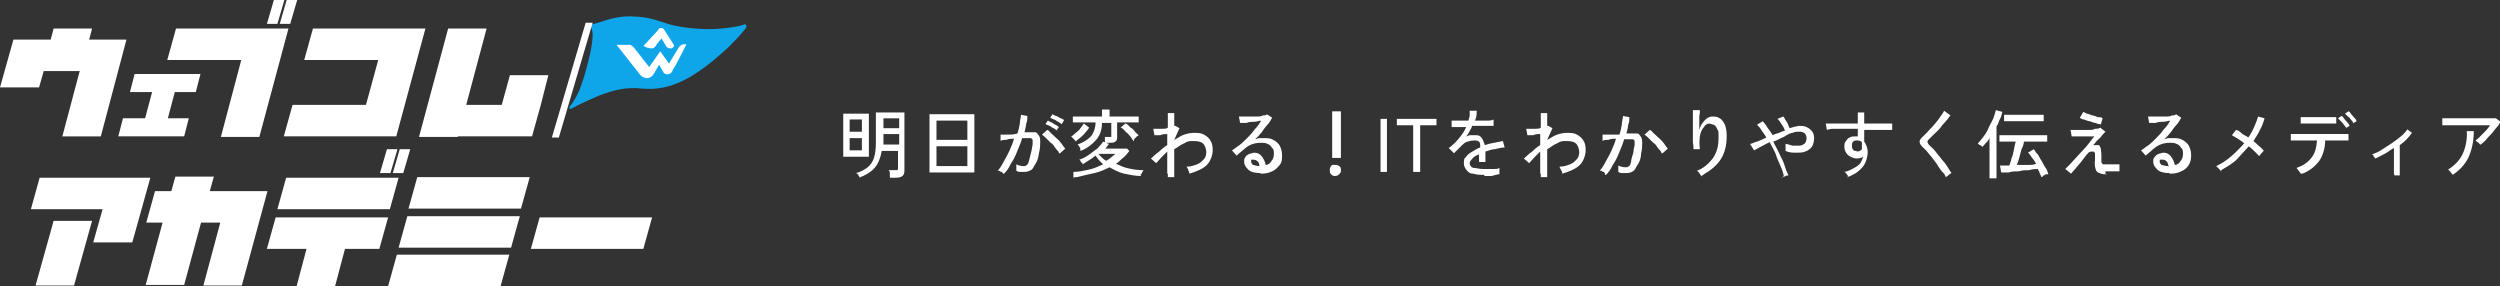<?xml version="1.0" encoding="UTF-8"?>
<svg id="_レイヤー_1" xmlns="http://www.w3.org/2000/svg" xmlns:xlink="http://www.w3.org/1999/xlink" version="1.1" viewBox="0 0 429 49.1">
  <rect x="0" y="0" width="429" height="49.1" fill="#333333" stroke="none"/>
  <!-- Generator: Adobe Illustrator 29.6.1, SVG Export Plug-In . SVG Version: 2.1.1 Build 9)  -->
  <defs>
    <style>
      .st0 {
        fill: none;
      }

      .st1 {
        fill: #fff;
      }

      .st2 {
        fill: #0ea5e9;
      }

      .st3 {
        clip-path: url(#clippath);
      }
    </style>
    <clipPath id="clippath">
      <rect class="st0" width="128.1" height="49.1"/>
    </clipPath>
  </defs>
  <g class="st3">
    <g>
      <path class="st2" d="M101.4,4c0,0-.3.4-.2.5.4.2.5,1.1.5,1.5,0,1-.3,2.7-.6,3.9-.4,1.6-.8,3.3-1.5,5.1-.2.7-1.2,2.6-1.7,3.1-.3.3-.2.7,0,.6.5-.2,1.5-.8,1.8-.9,1.2-.6,1.8-.8,3.1-1.4,2.6-1,4.8-1.5,7.4-1.2,5.1.5,9.4-2.1,14.9-7.2.5-.5,2.1-2.1,2.9-3.2.2-.2,0-.8-.3-.6-.6.3-3.5.8-6,.8-2.6,0-5.8-.4-7.7-1.1-2.4-.8-3.3-1-5.8-1.1-3.5,0-5.4,1.3-6.9,1.4,0,0,0,0,0,0Z"/>
      <path class="st1" d="M95.9,23.6h-1.2l5.8-19.7h1.2l-5.8,19.7Z"/>
      <path class="st1" d="M13.6,12.2h-6.1l-.8,2.8H0L2.3,6.8h6.4l.5-1.9h6.6l-.5,1.9h6.4l-4.4,16.6h-6.6l3-11.3s0,0,0,0Z"/>
      <path class="st1" d="M32.4,20.3l-.8,3.1h-11.3l.8-3.1h3.8l1.2-4.5h-3.8l.8-3.1h11.3l-.8,3.1h-3.6l-1.2,4.5h3.6Z"/>
      <path class="st1" d="M41.4,10.3h-12.7l1.5-5.4h19.3l-5,18.6h-6.6l3.5-13.2h0Z"/>
      <path class="st1" d="M45.8,4.1l1.2-4.1h1.8l-1.2,4.1h-1.8Z"/>
      <path class="st1" d="M48,4.1l1.2-4.1h1.8l-1.2,4.1s-1.8,0-1.8,0Z"/>
      <path class="st1" d="M62.8,18l2.1-7.7h-12.7l1.5-5.4h19.3l-5,18.5h-19.3l1.5-5.4h12.7Z"/>
      <path class="st1" d="M78.5,23.5h-6.6l5-18.6h6.6l-3.5,13.1h6.1l1.4-5.1h6.6l-1.3,5.1-1.5,5.4h-12.7Z"/>
      <path class="st1" d="M65.2,29.7l1.2-4.1h1.8l-1.2,4.1h-1.8Z"/>
      <path class="st1" d="M67.4,29.7l1.2-4.1h1.8l-1.2,4.1h-1.8Z"/>
      <path class="st1" d="M16,41.6l1.6-5.7H5.3l1.5-5.4h19l-3.1,11.1h-6.7,0Z"/>
      <path class="st1" d="M6.1,49l3.1-11.1h6.6l-3.1,11.1h-6.6Z"/>
      <path class="st1" d="M34.9,49l2.9-10.8h-3.3l-2.9,10.7h-6.6l2.9-10.7h-2.8l1.5-5.4h2.8l.7-2.5h6.6l-.7,2.5h9.9l-4.4,16.2h-6.6Z"/>
      <path class="st1" d="M85.9,49.1h-19.3l1.5-5.4h19.3l-1.5,5.4ZM87.7,42.5h-19.3l1.5-5.4h19.3l-1.5,5.4ZM70.1,35.8l1.5-5.4h19.3l-1.5,5.4h-19.3Z"/>
      <path class="st1" d="M91.1,42.7l1.5-5.4h19.3l-1.5,5.4h-19.3Z"/>
      <path class="st1" d="M47.3,37.3l-1.5,5.4h6.8l-1.7,6.4h6.6l1.7-6.4h5.9l1.5-5.4s-19.3,0-19.3,0Z"/>
      <path class="st1" d="M49.1,30.5l-1.5,5.4h19.3l1.5-5.4s-19.3,0-19.3,0Z"/>
      <path class="st1" d="M105.9,7.7h1.9s.5-.2,1.1.6c.6.8,2.5,3.2,2.5,3.2l1.9-2.7,1.5,2.1,1.7-2.8s.4-.5.8-.5h.5l-1.8,3.5-.5.8s-.2.7-.7.8c-.5.2-.9-.2-.9-.2l-.8-1.4-.8,1.4s-.4.8-1.1.9-1.3-.5-1.3-.5l-4.1-5.2h0Z"/>
      <path class="st1" d="M110.4,7.9l2.5-2.7s.2-.5.6-.4c.4,0,.4.3.6.5l1.6,2.5s-.2.5-.5.5-.7,0-.9-.4-.8-1.3-.8-1.3l-.8,1s-.3.6-.7.7c-.4,0-.9,0-1.5-.4h0Z"/>
    </g>
  </g>
  <path class="st1" d="M147.6,30.5s-.2-.3-.3-.4c0-.2-.2-.3-.4-.4.8-.2,1.5-.6,2-1s.9-1,1.1-1.7.3-1.5.3-2.5v-5.2h4.9v10c0,.8-.4,1.2-1.5,1.2h-1v-.7c0-.2,0-.4-.2-.6h1.5s.1-.2.1-.3v-3h-2.8c-.2,1.2-.6,2.2-1.2,2.9s-1.6,1.3-2.7,1.7h.2,0ZM144.7,26.9v-7.4h4.4v7.4h-4.4ZM151.6,24.8h2.7v-1.8h-2.7v1.8ZM151.6,22h2.7v-1.7h-2.7v1.7ZM145.8,25.8h2.1v-2.1h-2.1v2.1ZM145.8,22.6h2.1v-2.1h-2.1v2.1ZM159.5,29.6v-10h7.7v10h-7.7ZM160.7,28.5h5.3v-3.4h-5.3v3.4ZM160.7,24h5.3v-3.3h-5.3v3.3ZM172.1,29.7l-.2-.2c-.1,0-.2,0-.4-.2h-.3c.3-.3.7-.9,1-1.5s.7-1.2,1-1.9.6-1.3.8-2.1c-.4,0-.9,0-1.3.2-.4,0-.8,0-1,.2v-1.1h1.2c.6,0,1.1,0,1.7-.2.2-.6.3-1.1.4-1.7,0-.6.2-1,.2-1.5l1.1.2c0,.4,0,.9-.2,1.3,0,.4-.2,1-.3,1.5h1.9c.2,0,.4.3.6.6s.2.7.2,1.1,0,1.1-.2,1.8c-.1.8-.3,1.5-.6,1.9s-.4.9-.8,1.1-.7.3-1.1.3h-.7c-.2,0-.4,0-.7-.2v-1.1c.4.2.8.3,1.2.3s.4,0,.6-.2c.1,0,.3-.3.4-.8.1-.3.2-.9.4-1.6.1-.6.2-1,.2-1.2v-.7s-.1-.2-.3-.3h-1.5c-.2.8-.6,1.6-.9,2.4s-.7,1.5-1.1,2.1c-.3.7-.7,1.2-1.1,1.6h-.2,0ZM181.7,26.2c0-.2-.3-.4-.6-.8s-.4-.7-.8-.9c-.3-.3-.6-.6-.8-.8s-.4-.4-.7-.6l.9-.8c.2,0,.4.3.8.7.3.2.6.6.9.8.3.3.6.6.8.9.2.3.4.6.6.8l-.9.8h-.2ZM181.4,22.4s-.3-.2-.6-.4c-.2,0-.4-.3-.7-.4s-.4-.2-.7-.3l.4-.6c.1,0,.3.2.6.3.2,0,.4.3.7.4s.4.3.6.4l-.4.6h.1ZM182.2,21.3s-.3-.2-.6-.4c-.2,0-.4-.3-.7-.4-.2,0-.4-.2-.7-.3l.4-.6s.3.2.6.3c.2,0,.4.2.8.4.2,0,.4.2.6.3l-.4.7h0ZM184.2,30.5v-1c.9,0,1.8-.2,2.7-.4.9-.2,1.7-.6,2.4-.9-.2-.2-.4-.4-.7-.7-.2-.2-.3-.4-.6-.8-.7.6-1.5,1-2.2,1.5,0,0,0-.2-.2-.3,0,0-.2-.2-.2-.3s-.2-.2-.2-.2c.6-.2,1-.4,1.6-.8s1-.8,1.5-1.1c.4-.4.8-.9,1-1.2l1,.4s-.2.2-.3.4c0,0-.2.2-.3.4h3.7l.4.4c-.3.4-.7.9-1.1,1.2s-.8.8-1.2,1c.7.3,1.5.7,2.2.8.8.2,1.7.3,2.5.3,0,0,0,.2-.2.3,0,0,0,.3-.2.4s0,.2,0,.3c-1,0-1.9-.2-2.9-.4-.9-.2-1.8-.7-2.5-1.1-.8.4-1.7.8-2.6,1s-1.9.4-3,.7h-.3ZM185.4,25.6s0-.3-.2-.4c0-.2-.2-.3-.3-.4.9-.3,1.7-.8,2.2-1.3s.9-1.5.9-2.5h-3.9v-1h5v-1.2h1.3v1.2h5v1h-3.7v2.4c0,.4,0,.7-.3.9-.2.2-.6.2-1,.2h-.8v-1h1.1v-2.4h-1.6c0,1.1-.3,2.1-1,2.9-.7.8-1.6,1.5-2.7,1.9v-.2h-.1ZM194.5,24.2s-.2-.3-.4-.6-.3-.4-.6-.7-.4-.3-.6-.6c-.2-.2-.3-.3-.6-.4l.8-.7c.2,0,.6.3.8.6.3.2.6.4.8.7s.4.4.7.7l-.3.2s-.2.2-.3.3l-.2.2s0,.2,0,.2ZM184.5,24.1l-.2-.2s-.2-.2-.3-.3l-.2-.2c.2,0,.4-.3.8-.6.2-.2.6-.4.8-.8.2-.2.4-.6.6-.8l.9.7c-.2.3-.4.6-.7.9-.2.3-.6.6-.8.8s-.6.4-.8.7h0ZM189.8,27.6c.6-.3,1.1-.8,1.6-1.2h-2.9c.3.4.8.9,1.3,1.2h0ZM200.3,29.9v-3.9c-.3.3-.7.7-1,1-.3.3-.6.7-.9,1l-.9-.8c.4-.3.8-.8,1.3-1.1.4-.4,1-.9,1.5-1.2v-1.9c-.4,0-.8,0-1.2.2h-1l-.2-1.1h1.6c.3,0,.7,0,.9-.2v-2.5h1.1v2.2h.2l.7.4-.9,2c.6-.3,1.1-.7,1.7-.9.6-.2,1.1-.3,1.7-.3s1.2,0,1.7.3c.4.2.9.6,1.1,1,.3.4.4,1,.4,1.7s-.3,1.8-1,2.5-1.7,1.1-3,1.5c0,0,0-.3-.2-.6,0-.2-.2-.4-.3-.6.7,0,1.3-.2,1.8-.4.6-.2.9-.6,1.2-.9s.4-.8.4-1.2-.2-1.2-.6-1.5c-.3-.3-.9-.4-1.6-.4s-1,0-1.6.4c-.6.2-1.1.7-1.7,1v4.8h-1.1v-.6h-.1ZM216.3,29.7c-1,0-1.7-.2-2.1-.6s-.7-.8-.7-1.3,0-.6.2-.8c0-.2.3-.4.7-.6.2,0,.6-.2.8-.2.6,0,1,.2,1.3.6s.6.9.7,1.5c.4,0,.8-.3,1-.7.3-.3.4-.8.4-1.2s0-.8-.3-1c-.2-.3-.4-.6-.8-.7-.3-.2-.7-.2-1.1-.2-1.1,0-2,.3-2.8,1,0,0-.3.3-.7.6-.2.2-.4.3-.7.6l-.8-.9c.4-.2.8-.6,1.3-.9.4-.3.9-.8,1.3-1.2s.9-.9,1.3-1.5c.4-.4.8-.9,1.1-1.5-.3,0-.8.2-1.2.2s-.9,0-1.3.2h-1.1l-.2-1.1h3.1c.3,0,.7,0,1-.2.3,0,.6,0,.7-.2l.9.6c-.2.3-.4.8-.8,1.2s-.7.9-1,1.3c-.3.4-.8.9-1.1,1.2.2,0,.4-.2.7-.2h.7c.7,0,1.2,0,1.7.3.4.2.9.6,1.1,1s.4.9.4,1.6,0,1.2-.4,1.7-.8.9-1.3,1.1c-.6.3-1.2.4-1.9.4h-.1ZM216.1,28.6h0c0-.3,0-.7-.3-.9-.2-.2-.4-.3-.7-.3h-.4v.3c0,.1,0,.3.3.6.2,0,.6.2,1.1.2h0ZM228.6,27.1v-8h1.5v8h-1.5ZM229.1,30.2c-.2,0-.4,0-.7-.3-.2-.2-.2-.4-.2-.7s0-.4.2-.7.4-.2.7-.2.4,0,.7.2.3.4.3.7,0,.4-.3.7c-.2.2-.4.3-.7.3ZM236.9,29.5v-9.1h1.1v9.1h-1.1ZM242.5,29.5v-8h-2.8v-1.1h6.8v1.1h-2.8v8h-1.2ZM254.6,30c-.7,0-1.2,0-1.8-.2-.6,0-.9-.3-1.2-.7s-.4-.7-.4-1.1,0-.8.3-1c.2-.3.6-.7,1-.9s.9-.6,1.5-.8h0c0-.6,0-.8-.2-1,0,0-.3-.2-.6-.2-.4,0-.9,0-1.3.2-.4,0-.8.4-1.2.8l-.6.6-.6.6-.9-.9c.6-.4,1.2-1,1.7-1.6.6-.7,1-1.3,1.3-2h-2.5v-1.1h2.9c0-.3.2-.6.2-.9v-.8h1.2c0,.6,0,1.1-.3,1.7h1.9c.6,0,1,0,1.3-.2v1.1h-3.7c0,.3-.3.6-.4.9-.2.3-.3.6-.6.9.2,0,.4-.2.7-.2h.7c.6,0,.9,0,1.2.4.3.3.4.8.6,1.3.6-.2,1-.3,1.6-.4s1-.2,1.5-.3l.3,1.1c-.6,0-1.1.2-1.7.3-.6,0-1.1.3-1.6.4v1.8h-1.1v-1.3c-.6.2-.9.4-1.2.8-.3.2-.4.6-.4.8s.2.6.6.7c.4,0,1,.2,1.7.2h1.9c.3,0,.7,0,.9-.2v1.1h0c-.4,0-.9.2-1.3.3h-1.3.1ZM264.3,29.9v-3.9l-1,1c-.3.3-.6.7-.9,1l-.9-.8c.4-.3.8-.8,1.3-1.1.4-.4,1-.9,1.5-1.2v-1.9c-.4,0-.8,0-1.2.2h-1l-.2-1.1h1.6c.3,0,.7,0,.9-.2v-2.5h1.1v2.2h.2l.7.4-.9,2c.6-.3,1.1-.7,1.7-.9.6-.2,1.1-.3,1.7-.3s1.2,0,1.7.3c.4.2.9.6,1.1,1,.3.4.4,1,.4,1.7s-.3,1.8-1,2.5-1.7,1.1-3,1.5c0,0,0-.3-.2-.6s-.2-.4-.3-.6c.7,0,1.3-.2,1.8-.4.6-.2.9-.6,1.2-.9.3-.3.4-.8.4-1.2s-.2-1.2-.6-1.5c-.3-.3-.9-.4-1.6-.4s-1,0-1.6.4c-.6.2-1.1.7-1.7,1v4.8h-1.1v-.6h-.1ZM275.4,29.7l-.2-.2s-.2,0-.4-.2h-.3c.3-.3.7-.9,1-1.5s.7-1.2,1-1.9.6-1.3.8-2.1c-.4,0-.9,0-1.3.2-.4,0-.8,0-1,.2v-1.1h2.9c.2-.6.3-1.1.4-1.7,0-.6.2-1,.2-1.5l1.1.2c0,.4,0,.9-.2,1.3,0,.4-.2,1-.3,1.5h1.9c.2,0,.4.3.6.6s.2.7.2,1.1,0,1-.2,1.8c0,.8-.3,1.5-.6,1.9s-.4.9-.8,1.1c-.3.2-.7.3-1.1.3h-.7c-.2,0-.4,0-.7-.2v-1.1c.4.2.8.3,1.2.3s.4,0,.6-.2c.2,0,.3-.3.4-.8,0-.3.2-.9.4-1.6,0-.6.2-1,.2-1.2v-.7s0-.2-.3-.3h-1.5c-.2.8-.6,1.6-.9,2.4s-.7,1.5-1.1,2.1c-.3.7-.7,1.2-1.1,1.6h-.2v-.3ZM285.1,26.2c0-.2-.3-.4-.6-.8s-.4-.7-.8-.9l-.8-.8c-.2-.2-.4-.4-.7-.6l.9-.8c.2,0,.4.3.8.7.3.2.6.6.9.8.3.3.6.6.8.9.2.3.4.6.6.8l-.9.8h-.2,0ZM292,30.3s-.2-.3-.4-.6-.3-.3-.4-.4c1.1-.4,2-1.2,2.7-2.1.7-1,1-2.1,1-3.5s0-1.1-.2-1.5c-.1-.3-.3-.6-.6-.8-.2,0-.6-.2-.8-.2-.3,0-.7.2-.9.6-.3.3-.6.9-.7,1.6s-.1,1.5,0,2.2h-1.1c0-.3,0-.7-.1-1.1v-5.6h1.2c0,.3,0,.7-.1,1v2.4c.2-.7.4-1.1.9-1.6.3-.4.8-.7,1.3-.7s.9,0,1.3.3c.4.2.7.7.9,1.1.2.6.3,1.1.3,1.9,0,1.6-.3,2.9-1,4s-1.7,1.9-2.9,2.6l-.4.3h0ZM306.1,30.2c-.1-.6-.3-1.1-.6-1.8s-.6-1.3-.8-2c-.3-.7-.7-1.3-1-2-.6.2-1.1.6-1.6.8l-1.1.6-.7-1.1c.3,0,.7-.3,1.2-.4.6-.2,1-.4,1.6-.7-.2-.4-.6-.9-.8-1.2-.2-.4-.6-.8-.8-1l1-.6c.2.3.6.7.8,1.1.3.4.6.8.9,1.3.3-.2.8-.3,1.1-.4.3-.2.8-.3,1-.4-.1-.3-.3-.7-.6-1.1-.2-.3-.4-.7-.7-.9l1-.4c.1,0,.2.3.4.6.1.2.3.4.4.7s.2.4.3.7h0c.6-.2,1-.3,1.6-.4.4,0,.9,0,1.3.2s.7.4,1,.8c.2.3.3.7.3,1.1s-.1,1.1-.4,1.5c-.2.3-.7.7-1.1.8-.4.2-1,.2-1.6.2s-1.2,0-1.8-.3v-1.2c.3,0,.8.2,1.2.3h1.2c.3,0,.7-.2.9-.4.2-.2.3-.6.3-.9s-.1-.6-.3-.8-.6-.3-.9-.3-.8,0-1.2.2c-.3,0-.9.3-1.5.7-.6.2-1.1.6-1.8.8.3.7.7,1.3,1,2s.7,1.3.9,2c.2.7.4,1.2.7,1.8-.2,0-.3,0-.7.2-.2,0-.4.2-.6.3h0ZM317.2,30.3s-.2-.3-.3-.4c-.1-.2-.2-.3-.4-.4,1-.2,1.7-.7,2.2-1,.6-.4.8-.9,1-1.6-.3.2-.7.3-1.1.3s-1-.2-1.5-.6c-.3-.3-.6-.8-.6-1.3s0-.8.2-1c.2-.3.4-.6.7-.7.3-.2.7-.2,1-.2s.2,0,.2,0h.2v-1.3h-3.8c-.6,0-1,0-1.5.2l-.2-1.1h5.5v-1.9h1.1v1.9h4.8v1.1h-4.8v2c.3.4.6,1.1.6,1.8s-.3,2-1,2.7c-.7.8-1.6,1.3-2.7,1.7l.3-.2h0ZM318.6,26c.2,0,.4,0,.7-.2s.2-.3.2-.7v-.7c-.2-.2-.4-.3-.8-.3s-.4,0-.7.2c-.2.2-.2.4-.2.7s0,.4.2.7c.1.2.3.2.7.2h-.1ZM333.9,30.4c-.1-.3-.3-.7-.7-1-.2-.3-.6-.8-.8-1.2-.3-.4-.6-.8-.9-1.2s-.7-.8-.9-1.1l-.8-.8c-.3-.3-.4-.6-.4-.8s.1-.4.4-.7.6-.6,1-1c.3-.4.8-.8,1.1-1.2s.8-.9,1-1.3c.3-.4.6-.8.7-1.1l1.1.8c-.2.2-.4.6-.8,1-.3.3-.7.8-1,1.2s-.8.8-1.1,1.1-.7.7-.9.9c-.2.2-.2.4,0,.7s.4.4.8.8c.3.3.6.7.9,1.1.3.3.6.8.9,1.1s.6.8.8,1.1.4.7.6.9c0,0-.2,0-.3.2-.1,0-.3.2-.4.3-.1,0-.2.2-.3.2h.1,0ZM350.3,30.4c0-.2-.2-.4-.3-.7,0-.2-.2-.4-.3-.7-.4,0-.9,0-1.5.2-.6,0-1.1,0-1.8.2-.6,0-1.2,0-1.7.2h-1.3l-.2-1.2h1.6c.1-.3.3-.8.4-1.3.2-.4.3-1,.4-1.5.1-.6.2-1,.3-1.3h-2.8v-1.1h8.2v1.1h-4c0,.4-.2.9-.4,1.3-.1.4-.3,1-.4,1.5-.1.4-.3.9-.4,1.2h1.8c.6,0,1.1,0,1.5-.2-.2-.3-.4-.7-.7-1-.2-.3-.4-.7-.7-.9l1-.6c.2.2.3.6.7.9.2.3.4.8.7,1.2.2.4.4.8.7,1.2.2.3.3.7.4,1h-.3c-.1,0-.3,0-.4.2-.1,0-.2,0-.3.2h.1ZM341.4,30.5v-6.8c-.2.3-.3.6-.6.8-.2.2-.3.4-.6.7-.1,0-.2-.2-.4-.3-.2,0-.3-.2-.4-.3.3-.3.7-.8,1-1.2s.7-1,.9-1.6c.3-.6.6-1.1.8-1.6.2-.6.3-1,.4-1.3l1.1.3c-.1.4-.2.9-.4,1.2-.2.4-.3.9-.6,1.3v8.9s-1.2,0-1.2,0ZM343.9,20.8v-1.1h6.8v1.1h-6.8ZM361.5,29.9c-.4,0-.9,0-1.2-.2-.3,0-.6-.3-.7-.7s-.2-.8-.1-1.5v-1.1c0-.2-.1-.3-.3-.4-.3,0-.7,0-.9.3-.4.4-.8,1-1.2,1.5-.3.4-.8.9-1,1.2-.3.3-.6.7-.7.8l-1-.8c.2-.2.4-.4.8-.8.3-.3.7-.8,1.1-1.2s.8-.9,1.2-1.3.8-.9,1.1-1.3c.3-.4.6-.8.8-1h-3.9l-.2-1.1h3.1c.4,0,.8,0,1.1-.2.3,0,.7,0,.9-.2l.9.7s-.2.2-.4.4c-.2.2-.4.6-.8.9s-.6.7-.9,1h.9c.2,0,.3.3.4.6,0,.2.1.7.1,1.2v1.1c0,.2.2.3.3.4h2.8v1.2h-2.4v.6ZM360.4,21.3c-.2,0-.4,0-.8-.2-.3,0-.7-.2-1-.3-.3,0-.7-.2-1-.3-.3,0-.6-.2-.7-.3l.6-1c.1,0,.3.2.6.3.2,0,.6.2.9.3.3,0,.7.2,1,.3.3,0,.6,0,.8.2l-.3,1.1h0ZM372.3,29.7c-1,0-1.7-.2-2.1-.6s-.7-.8-.7-1.3,0-.6.2-.8c.1-.2.3-.4.7-.6.2,0,.6-.2.8-.2.6,0,1,.2,1.3.6s.6.9.7,1.5c.4,0,.8-.3,1-.7.3-.3.4-.8.4-1.2s0-.8-.3-1c-.2-.3-.4-.6-.8-.7-.3-.2-.7-.2-1.1-.2-1.1,0-2,.3-2.8,1-.1,0-.3.3-.7.6-.2.2-.4.3-.7.6l-.8-.9c.4-.2.8-.6,1.3-.9.4-.3.9-.8,1.3-1.2s.9-.9,1.3-1.5c.4-.4.8-.9,1.1-1.5-.3,0-.8.2-1.2.2s-.9,0-1.3.2h-1.1l-.2-1.1h3.1c.3,0,.7,0,1-.2.3,0,.6,0,.7-.2l.9.6c-.2.3-.4.8-.8,1.2s-.7.9-1,1.3c-.3.4-.8.9-1.1,1.2.2,0,.4-.2.7-.2h.7c.7,0,1.2,0,1.7.3.4.2.9.6,1.1,1s.4.9.4,1.6-.1,1.2-.4,1.7-.8.9-1.3,1.1c-.6.3-1.2.4-1.9.4h-.1,0ZM372,28.6h.1c0-.3-.1-.7-.3-.9s-.4-.3-.7-.3h-.4c-.1,0-.1.2-.1.3s0,.3.3.6c.2,0,.6.2,1.1.2h0ZM381.1,29.4s-.1-.2-.2-.3c0,0-.2-.2-.3-.3,0,0-.2-.2-.3-.3.9-.4,1.8-1,2.6-1.7s1.6-1.5,2.2-2.2c-.3-.3-.8-.6-1.1-.8s-.7-.4-1-.6l.7-.9c.3,0,.7.3,1,.6s.8.4,1.1.7c.8-1.1,1.3-2.4,1.7-3.6l1.1.3c-.2.7-.4,1.3-.8,2-.3.7-.7,1.2-1.1,1.9.3.3.7.6,1,.9.3.2.6.6.8.8,0,0-.2,0-.3.3-.1,0-.2.2-.3.3,0,0-.2.2-.2.3-.2-.2-.4-.4-.8-.8-.3-.3-.6-.6-1-.9-.7.8-1.5,1.6-2.2,2.4-.8.7-1.7,1.2-2.7,1.8h.3ZM394.8,29.8s-.1-.2-.2-.3c0,0-.2-.2-.3-.4,0,0-.2-.2-.2-.3,1.2-.4,2-1,2.6-1.8s.8-1.7.9-2.9h-4.5v-1.1h9.9v1.1h-4c0,1.3-.4,2.6-1,3.5-.7.9-1.6,1.7-2.9,2.2h-.1,0ZM394.8,21.2v-1.1h6.1v1.1h-6.1ZM402.6,22c0-.2-.2-.3-.4-.6-.1-.2-.3-.4-.6-.7s-.3-.3-.4-.4l.6-.4c.1,0,.3.2.4.4.2.2.3.4.6.7s.3.4.4.6l-.7.4h.1ZM403.8,21.1c0-.2-.2-.3-.4-.6s-.3-.4-.6-.6c-.2-.2-.3-.3-.4-.4l.6-.4c.1,0,.3.2.4.4.2.2.3.4.6.7s.3.4.4.6l-.7.4h.1ZM410.8,29.8v-4.4c-.6.3-1,.7-1.6,1s-1.1.6-1.6.8c0,0-.2-.3-.3-.4,0-.2-.2-.3-.3-.3.6-.2,1.1-.4,1.7-.8s1.1-.7,1.7-1.1,1.1-.8,1.6-1.2.9-.9,1.1-1.2l.8.6c-.6.8-1.2,1.5-2.1,2.1v5.2h-1,.1ZM425.6,24.8s-.2-.2-.4-.4c-.2,0-.3-.3-.4-.3.2-.2.6-.4.8-.7l.9-.9c.3-.3.6-.7.8-1h-8.2v-1.2h9.2l.8.6c-.2.3-.4.7-.7,1s-.6.8-.9,1.1-.7.7-.9,1c-.3.3-.6.6-.9.8h0ZM420.8,29.9s-.2-.3-.3-.4c-.2-.2-.3-.3-.4-.4,1.1-.7,2-1.6,2.5-2.7s.8-2.5.7-3.9h1.2c0,1.7-.3,3.1-.9,4.5-.6,1.2-1.5,2.2-2.7,3h0Z"/>
</svg>